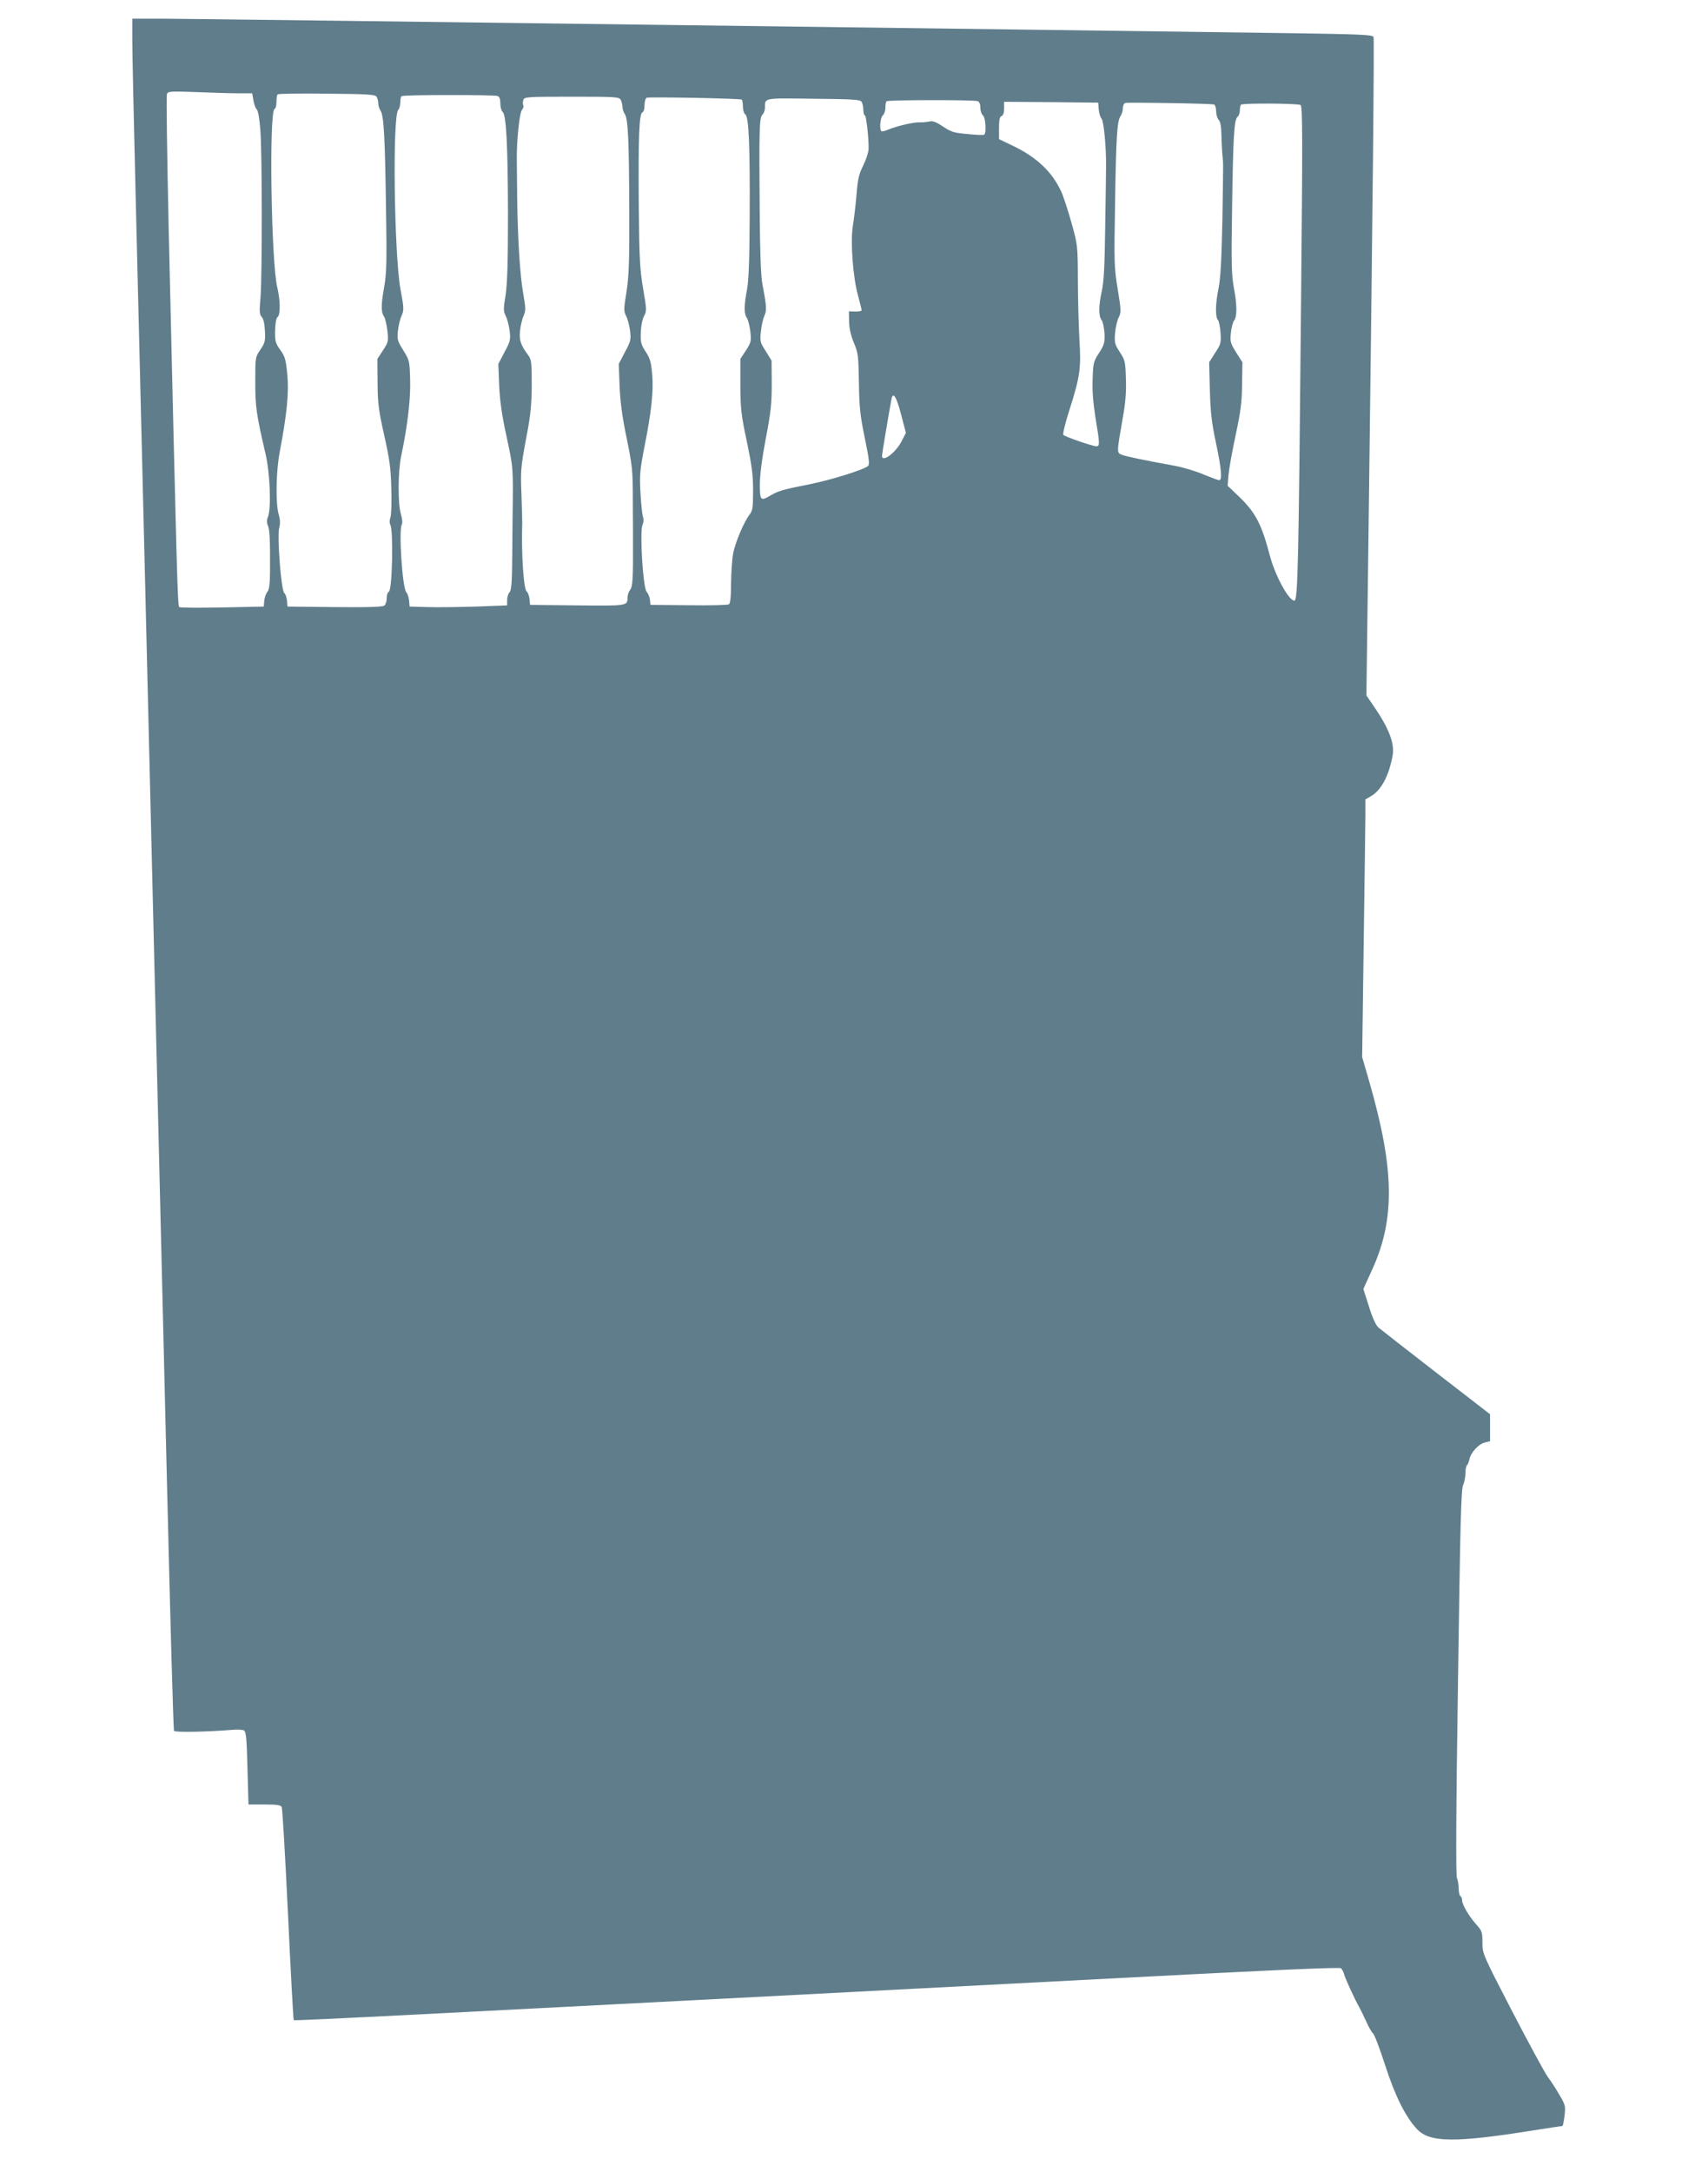 <?xml version="1.0" standalone="no"?>
<!DOCTYPE svg PUBLIC "-//W3C//DTD SVG 20010904//EN"
 "http://www.w3.org/TR/2001/REC-SVG-20010904/DTD/svg10.dtd">
<svg version="1.0" xmlns="http://www.w3.org/2000/svg"
 width="1007pt" height="1280pt" viewBox="0 0 1007 1280"
 preserveAspectRatio="xMidYMid meet">
<g transform="translate(0,1280) scale(0.1,-0.1)"
fill="#607d8b" stroke="none">
<path d="M780 12563 c0 -71 9 -488 20 -928 25 -1010 53 -2154 185 -7598 19
-785 37 -1432 41 -1438 6 -10 198 -6 344 6 30 3 61 1 69 -4 12 -8 16 -53 20
-223 l6 -213 94 0 c73 0 95 -3 102 -15 4 -8 21 -293 37 -633 16 -339 31 -620
34 -623 5 -5 661 29 4827 246 930 49 1338 67 1347 60 6 -6 15 -21 18 -34 6
-25 67 -157 90 -196 8 -14 26 -52 41 -84 14 -32 32 -64 40 -70 8 -6 40 -90 71
-186 58 -180 119 -304 188 -378 75 -80 222 -82 691 -7 88 14 163 25 166 25 4
0 9 27 13 60 7 57 5 64 -29 122 -20 35 -51 83 -70 108 -18 25 -112 198 -209
385 -176 340 -176 341 -176 407 0 62 -2 68 -39 109 -43 49 -81 115 -81 141 0
9 -4 20 -10 23 -5 3 -10 24 -10 46 0 22 -5 49 -10 60 -7 13 -6 369 6 1151 13
926 18 1139 30 1165 8 17 14 49 14 71 0 23 4 43 9 46 4 3 11 19 14 34 8 41 53
90 90 100 l32 8 0 79 0 80 -317 245 c-174 135 -327 254 -341 266 -15 13 -35
56 -56 124 l-33 103 55 121 c132 293 128 586 -18 1094 l-44 152 9 668 c5 367
10 708 10 759 l0 91 35 21 c58 34 103 117 125 235 14 73 -20 163 -114 299
l-40 58 12 922 c26 2002 35 2944 30 2959 -5 13 -70 16 -460 22 -990 14 -6533
86 -6690 86 l-168 0 0 -127z m631 -313 l76 0 7 -41 c4 -23 12 -47 20 -54 8 -8
16 -56 21 -122 11 -139 11 -858 1 -986 -8 -83 -6 -100 7 -115 11 -12 17 -41
19 -83 3 -59 0 -70 -27 -110 -30 -44 -30 -44 -30 -189 0 -148 6 -191 61 -427
26 -112 34 -317 14 -369 -8 -19 -8 -35 0 -53 10 -26 13 -81 12 -270 -1 -76 -5
-107 -16 -120 -8 -9 -16 -32 -18 -51 l-3 -35 -243 -5 c-134 -3 -249 -2 -255 2
-10 6 -14 152 -63 2254 -9 413 -14 759 -10 769 6 17 19 18 179 12 95 -4 206
-7 248 -7z m809 -20 c5 -8 10 -25 10 -38 0 -12 6 -33 14 -45 19 -29 26 -156
32 -587 5 -295 3 -371 -10 -445 -20 -111 -20 -155 -2 -180 7 -11 16 -49 20
-85 7 -62 5 -67 -26 -115 l-33 -50 1 -140 c1 -123 6 -161 39 -310 32 -141 39
-194 42 -313 3 -79 0 -156 -5 -171 -6 -16 -6 -34 -1 -43 19 -34 12 -389 -9
-396 -6 -2 -12 -18 -12 -37 0 -18 -6 -38 -14 -44 -9 -8 -95 -11 -292 -9 l-279
3 -3 35 c-2 19 -9 40 -16 45 -18 14 -43 333 -30 383 7 26 6 49 -2 77 -20 63
-17 256 5 370 43 227 55 351 45 458 -9 90 -14 107 -42 145 -28 40 -31 50 -30
113 1 44 6 74 15 81 17 14 16 98 -2 173 -36 144 -50 1042 -16 1053 6 2 11 21
11 41 0 21 3 41 7 45 5 4 135 6 291 4 238 -2 284 -5 292 -18z m714 4 c11 -4
16 -19 16 -44 0 -21 6 -43 13 -49 22 -18 31 -192 32 -606 0 -284 -4 -403 -14
-473 -14 -84 -13 -96 1 -125 9 -18 19 -57 23 -88 6 -52 3 -62 -31 -125 l-36
-69 5 -125 c4 -91 15 -173 44 -305 40 -187 39 -176 35 -485 0 -19 -1 -120 -2
-225 -1 -148 -5 -194 -16 -206 -8 -8 -14 -29 -14 -46 l0 -31 -182 -7 c-101 -3
-230 -5 -288 -3 l-105 3 -3 35 c-2 19 -9 42 -17 50 -23 26 -45 368 -26 399 5
7 3 32 -5 59 -19 61 -18 252 1 343 38 178 57 343 53 453 -3 108 -4 113 -40
171 -35 56 -37 64 -32 115 3 30 13 71 22 90 14 32 14 44 -7 156 -37 205 -48
1021 -13 1056 6 6 12 26 12 43 0 18 3 35 7 38 8 9 546 9 567 1z m726 -23 c5
-11 10 -29 10 -41 0 -11 6 -31 14 -43 19 -29 25 -152 26 -582 1 -286 -2 -371
-16 -463 -17 -105 -17 -116 -2 -145 9 -18 19 -57 23 -88 6 -52 3 -62 -31 -125
l-36 -69 5 -130 c4 -94 15 -180 42 -309 34 -167 36 -191 36 -365 1 -102 1
-217 1 -256 1 -204 -2 -251 -16 -270 -9 -11 -16 -31 -16 -45 -1 -51 3 -51
-296 -48 l-279 3 -3 34 c-2 19 -10 40 -17 45 -18 14 -32 224 -26 406 0 19 -2
98 -5 176 -5 130 -3 153 27 315 28 145 33 198 34 321 0 133 -2 149 -21 175
-44 59 -54 88 -48 144 3 30 13 69 21 88 13 30 13 43 -2 130 -19 104 -33 324
-36 576 -1 88 -2 183 -2 210 -2 112 16 280 30 297 8 9 12 22 8 27 -3 6 -3 20
0 31 6 19 16 20 285 20 266 0 280 -1 290 -19z m713 2 c4 -2 7 -20 7 -40 0 -20
6 -41 14 -47 21 -16 28 -181 26 -601 -1 -262 -6 -379 -16 -433 -18 -93 -18
-142 0 -167 7 -11 16 -47 20 -80 6 -57 4 -63 -26 -110 l-33 -50 0 -155 c1
-140 4 -172 38 -331 30 -145 37 -197 37 -291 0 -101 -3 -119 -21 -141 -33 -43
-86 -168 -97 -232 -6 -33 -11 -112 -12 -175 0 -79 -4 -116 -13 -122 -6 -4
-113 -7 -237 -5 l-225 2 -3 30 c-2 17 -11 38 -20 48 -21 24 -41 354 -24 393 7
15 8 34 2 51 -4 15 -11 79 -14 141 -6 100 -3 131 23 266 42 210 55 331 46 431
-6 70 -12 92 -38 132 -28 43 -31 55 -29 113 1 38 9 78 19 97 16 30 16 38 -5
160 -19 112 -23 173 -26 493 -3 403 2 541 22 548 7 2 12 20 12 42 0 21 6 41
13 44 14 6 548 -4 560 -11z m707 -13 c5 -8 10 -30 10 -47 0 -18 4 -33 9 -33 8
0 24 -138 22 -200 -1 -19 -15 -62 -32 -96 -25 -51 -32 -79 -39 -170 -5 -60
-15 -144 -22 -187 -15 -96 1 -305 32 -414 11 -40 20 -77 20 -82 0 -4 -17 -8
-37 -7 l-38 1 1 -60 c1 -41 10 -81 28 -125 26 -61 27 -76 30 -235 2 -146 7
-191 34 -324 26 -125 30 -157 20 -167 -23 -22 -222 -84 -349 -109 -149 -29
-180 -38 -226 -65 -59 -35 -63 -30 -63 65 0 56 12 150 35 271 30 155 35 206
35 322 l-1 137 -34 55 c-33 51 -35 58 -29 115 3 33 12 74 20 92 15 33 14 58
-11 188 -9 48 -14 182 -16 420 -4 500 -2 561 16 579 8 8 15 26 15 39 0 62 -13
59 287 55 230 -2 275 -5 283 -18z m684 4 c10 -4 16 -18 16 -39 0 -18 7 -38 15
-45 16 -13 22 -105 7 -114 -5 -3 -48 -1 -98 4 -79 7 -96 12 -144 44 -42 28
-61 35 -80 30 -14 -3 -41 -6 -60 -5 -37 1 -133 -22 -186 -44 -18 -8 -35 -11
-38 -8 -12 13 -6 81 9 93 8 7 15 27 15 45 0 17 3 35 7 38 8 9 516 9 537 1z
m714 -49 c2 -22 9 -47 17 -55 13 -15 28 -177 26 -285 0 -27 -2 -187 -5 -355
-3 -228 -8 -323 -20 -375 -19 -89 -20 -145 -1 -172 8 -11 15 -47 17 -80 2 -53
-2 -66 -32 -113 -33 -51 -35 -60 -38 -154 -3 -70 3 -140 17 -229 26 -156 26
-167 4 -167 -22 0 -183 56 -194 67 -4 4 11 69 35 143 63 198 71 247 60 419 -4
80 -9 238 -9 351 -1 204 -1 205 -38 338 -21 74 -48 158 -62 187 -56 117 -146
201 -290 269 l-75 36 0 65 c0 49 4 67 15 71 10 4 15 20 15 45 l0 39 278 -2
277 -3 3 -40z m680 29 c6 -2 12 -19 12 -39 0 -20 7 -43 15 -51 10 -11 15 -37
16 -82 1 -37 3 -87 5 -112 2 -25 5 -52 5 -60 1 -8 -1 -160 -4 -337 -5 -234
-11 -342 -22 -398 -19 -92 -21 -170 -5 -190 7 -8 14 -43 16 -78 4 -58 1 -67
-32 -117 l-35 -55 4 -165 c4 -134 11 -192 36 -310 33 -156 38 -220 19 -220 -7
0 -48 16 -93 34 -44 19 -120 42 -170 51 -186 34 -281 54 -309 64 -33 13 -33 8
4 220 16 90 21 153 18 230 -3 100 -5 109 -36 156 -29 45 -32 54 -28 110 3 33
12 75 21 93 16 31 15 41 -5 167 -21 127 -22 157 -16 493 6 401 12 498 32 527
8 11 14 32 14 46 0 15 6 29 13 32 14 5 505 -3 525 -9z m510 -3 c12 -7 12 -194
3 -1137 -15 -1600 -19 -1784 -40 -1784 -34 1 -115 151 -146 272 -47 179 -84
250 -183 344 l-64 61 5 64 c3 35 22 141 42 234 30 142 37 192 38 300 l2 130
-37 58 c-34 55 -36 63 -31 115 3 32 12 64 19 73 18 21 18 93 -2 197 -13 71
-15 142 -10 456 6 429 12 530 32 547 8 6 14 24 14 39 0 14 3 30 7 33 9 10 336
8 351 -2z m-2355 -1825 l28 -107 -23 -45 c-34 -70 -117 -133 -118 -91 0 10 39
244 56 335 9 47 30 13 57 -92z"/>
</g>
</svg>
